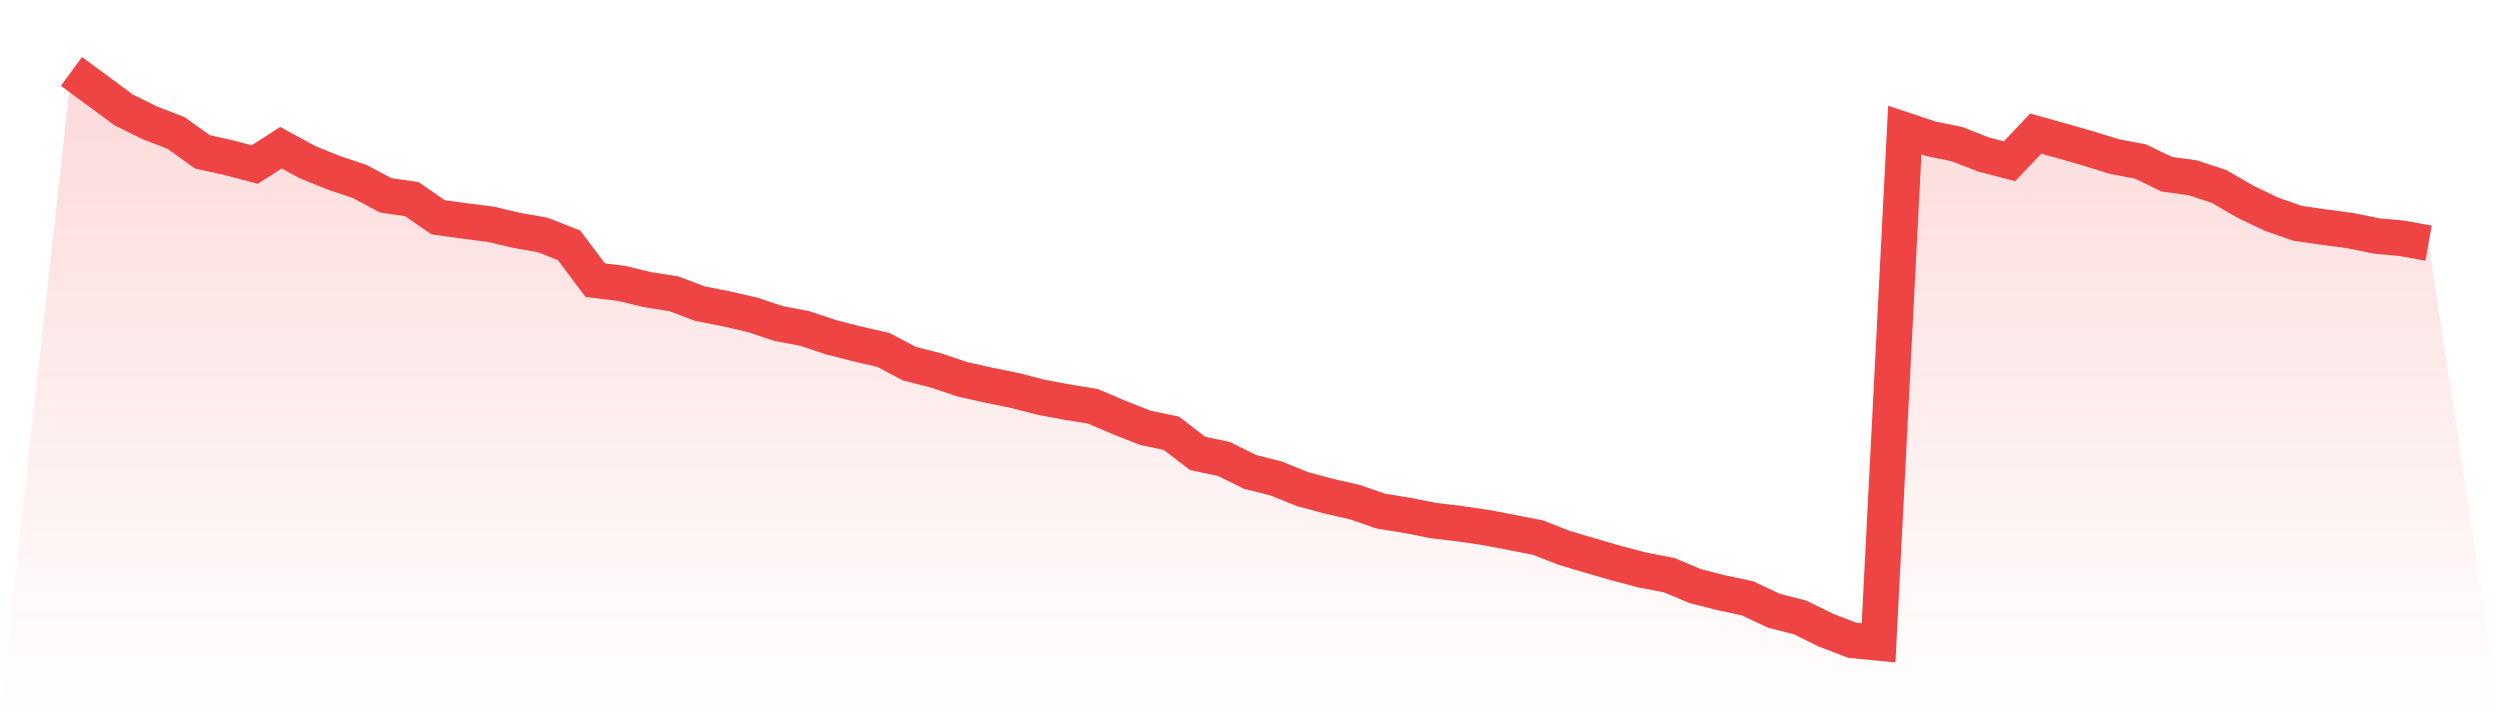 <svg viewBox="0 0 140 40" xmlns="http://www.w3.org/2000/svg">
<defs>
<linearGradient id="gradient" x1="0" x2="0" y1="0" y2="1">
<stop offset="0%" stop-color="#ef4444" stop-opacity="0.2"/>
<stop offset="100%" stop-color="#ef4444" stop-opacity="0"/>
</linearGradient>
</defs>
<path d="M4,4 L4,4 L5.467,5.078 L6.933,6.16 L8.4,6.883 L9.867,7.45 L11.333,8.503 L12.8,8.827 L14.267,9.215 L15.733,8.271 L17.2,9.07 L18.667,9.669 L20.133,10.158 L21.6,10.939 L23.067,11.154 L24.533,12.165 L26,12.371 L27.467,12.557 L28.933,12.9 L30.4,13.159 L31.867,13.737 L33.333,15.689 L34.8,15.869 L36.267,16.222 L37.733,16.452 L39.2,17.005 L40.667,17.292 L42.133,17.627 L43.6,18.117 L45.067,18.395 L46.533,18.883 L48,19.258 L49.467,19.594 L50.933,20.369 L52.4,20.739 L53.867,21.233 L55.333,21.563 L56.8,21.86 L58.267,22.24 L59.733,22.514 L61.2,22.753 L62.667,23.377 L64.133,23.955 L65.6,24.265 L67.067,25.391 L68.533,25.701 L70,26.424 L71.467,26.796 L72.933,27.389 L74.4,27.784 L75.867,28.118 L77.333,28.624 L78.8,28.861 L80.267,29.15 L81.733,29.327 L83.2,29.54 L84.667,29.821 L86.133,30.108 L87.6,30.683 L89.067,31.118 L90.533,31.541 L92,31.927 L93.467,32.207 L94.933,32.821 L96.4,33.196 L97.867,33.506 L99.333,34.201 L100.8,34.575 L102.267,35.294 L103.733,35.857 L105.2,36 L106.667,7.287 L108.133,7.774 L109.6,8.074 L111.067,8.648 L112.533,9.028 L114,7.483 L115.467,7.889 L116.933,8.312 L118.4,8.765 L119.867,9.044 L121.333,9.753 L122.8,9.958 L124.267,10.441 L125.733,11.291 L127.2,11.994 L128.667,12.506 L130.133,12.718 L131.6,12.911 L133.067,13.211 L134.533,13.351 L136,13.617 L140,40 L0,40 z" fill="url(#gradient)"/>
<path d="M4,4 L4,4 L5.467,5.078 L6.933,6.16 L8.4,6.883 L9.867,7.45 L11.333,8.503 L12.8,8.827 L14.267,9.215 L15.733,8.271 L17.2,9.07 L18.667,9.669 L20.133,10.158 L21.6,10.939 L23.067,11.154 L24.533,12.165 L26,12.371 L27.467,12.557 L28.933,12.9 L30.4,13.159 L31.867,13.737 L33.333,15.689 L34.8,15.869 L36.267,16.222 L37.733,16.452 L39.2,17.005 L40.667,17.292 L42.133,17.627 L43.6,18.117 L45.067,18.395 L46.533,18.883 L48,19.258 L49.467,19.594 L50.933,20.369 L52.4,20.739 L53.867,21.233 L55.333,21.563 L56.8,21.86 L58.267,22.24 L59.733,22.514 L61.2,22.753 L62.667,23.377 L64.133,23.955 L65.6,24.265 L67.067,25.391 L68.533,25.701 L70,26.424 L71.467,26.796 L72.933,27.389 L74.4,27.784 L75.867,28.118 L77.333,28.624 L78.8,28.861 L80.267,29.15 L81.733,29.327 L83.2,29.54 L84.667,29.821 L86.133,30.108 L87.6,30.683 L89.067,31.118 L90.533,31.541 L92,31.927 L93.467,32.207 L94.933,32.821 L96.4,33.196 L97.867,33.506 L99.333,34.201 L100.8,34.575 L102.267,35.294 L103.733,35.857 L105.2,36 L106.667,7.287 L108.133,7.774 L109.6,8.074 L111.067,8.648 L112.533,9.028 L114,7.483 L115.467,7.889 L116.933,8.312 L118.4,8.765 L119.867,9.044 L121.333,9.753 L122.8,9.958 L124.267,10.441 L125.733,11.291 L127.2,11.994 L128.667,12.506 L130.133,12.718 L131.6,12.911 L133.067,13.211 L134.533,13.351 L136,13.617" fill="none" stroke="#ef4444" stroke-width="2"/>
</svg>